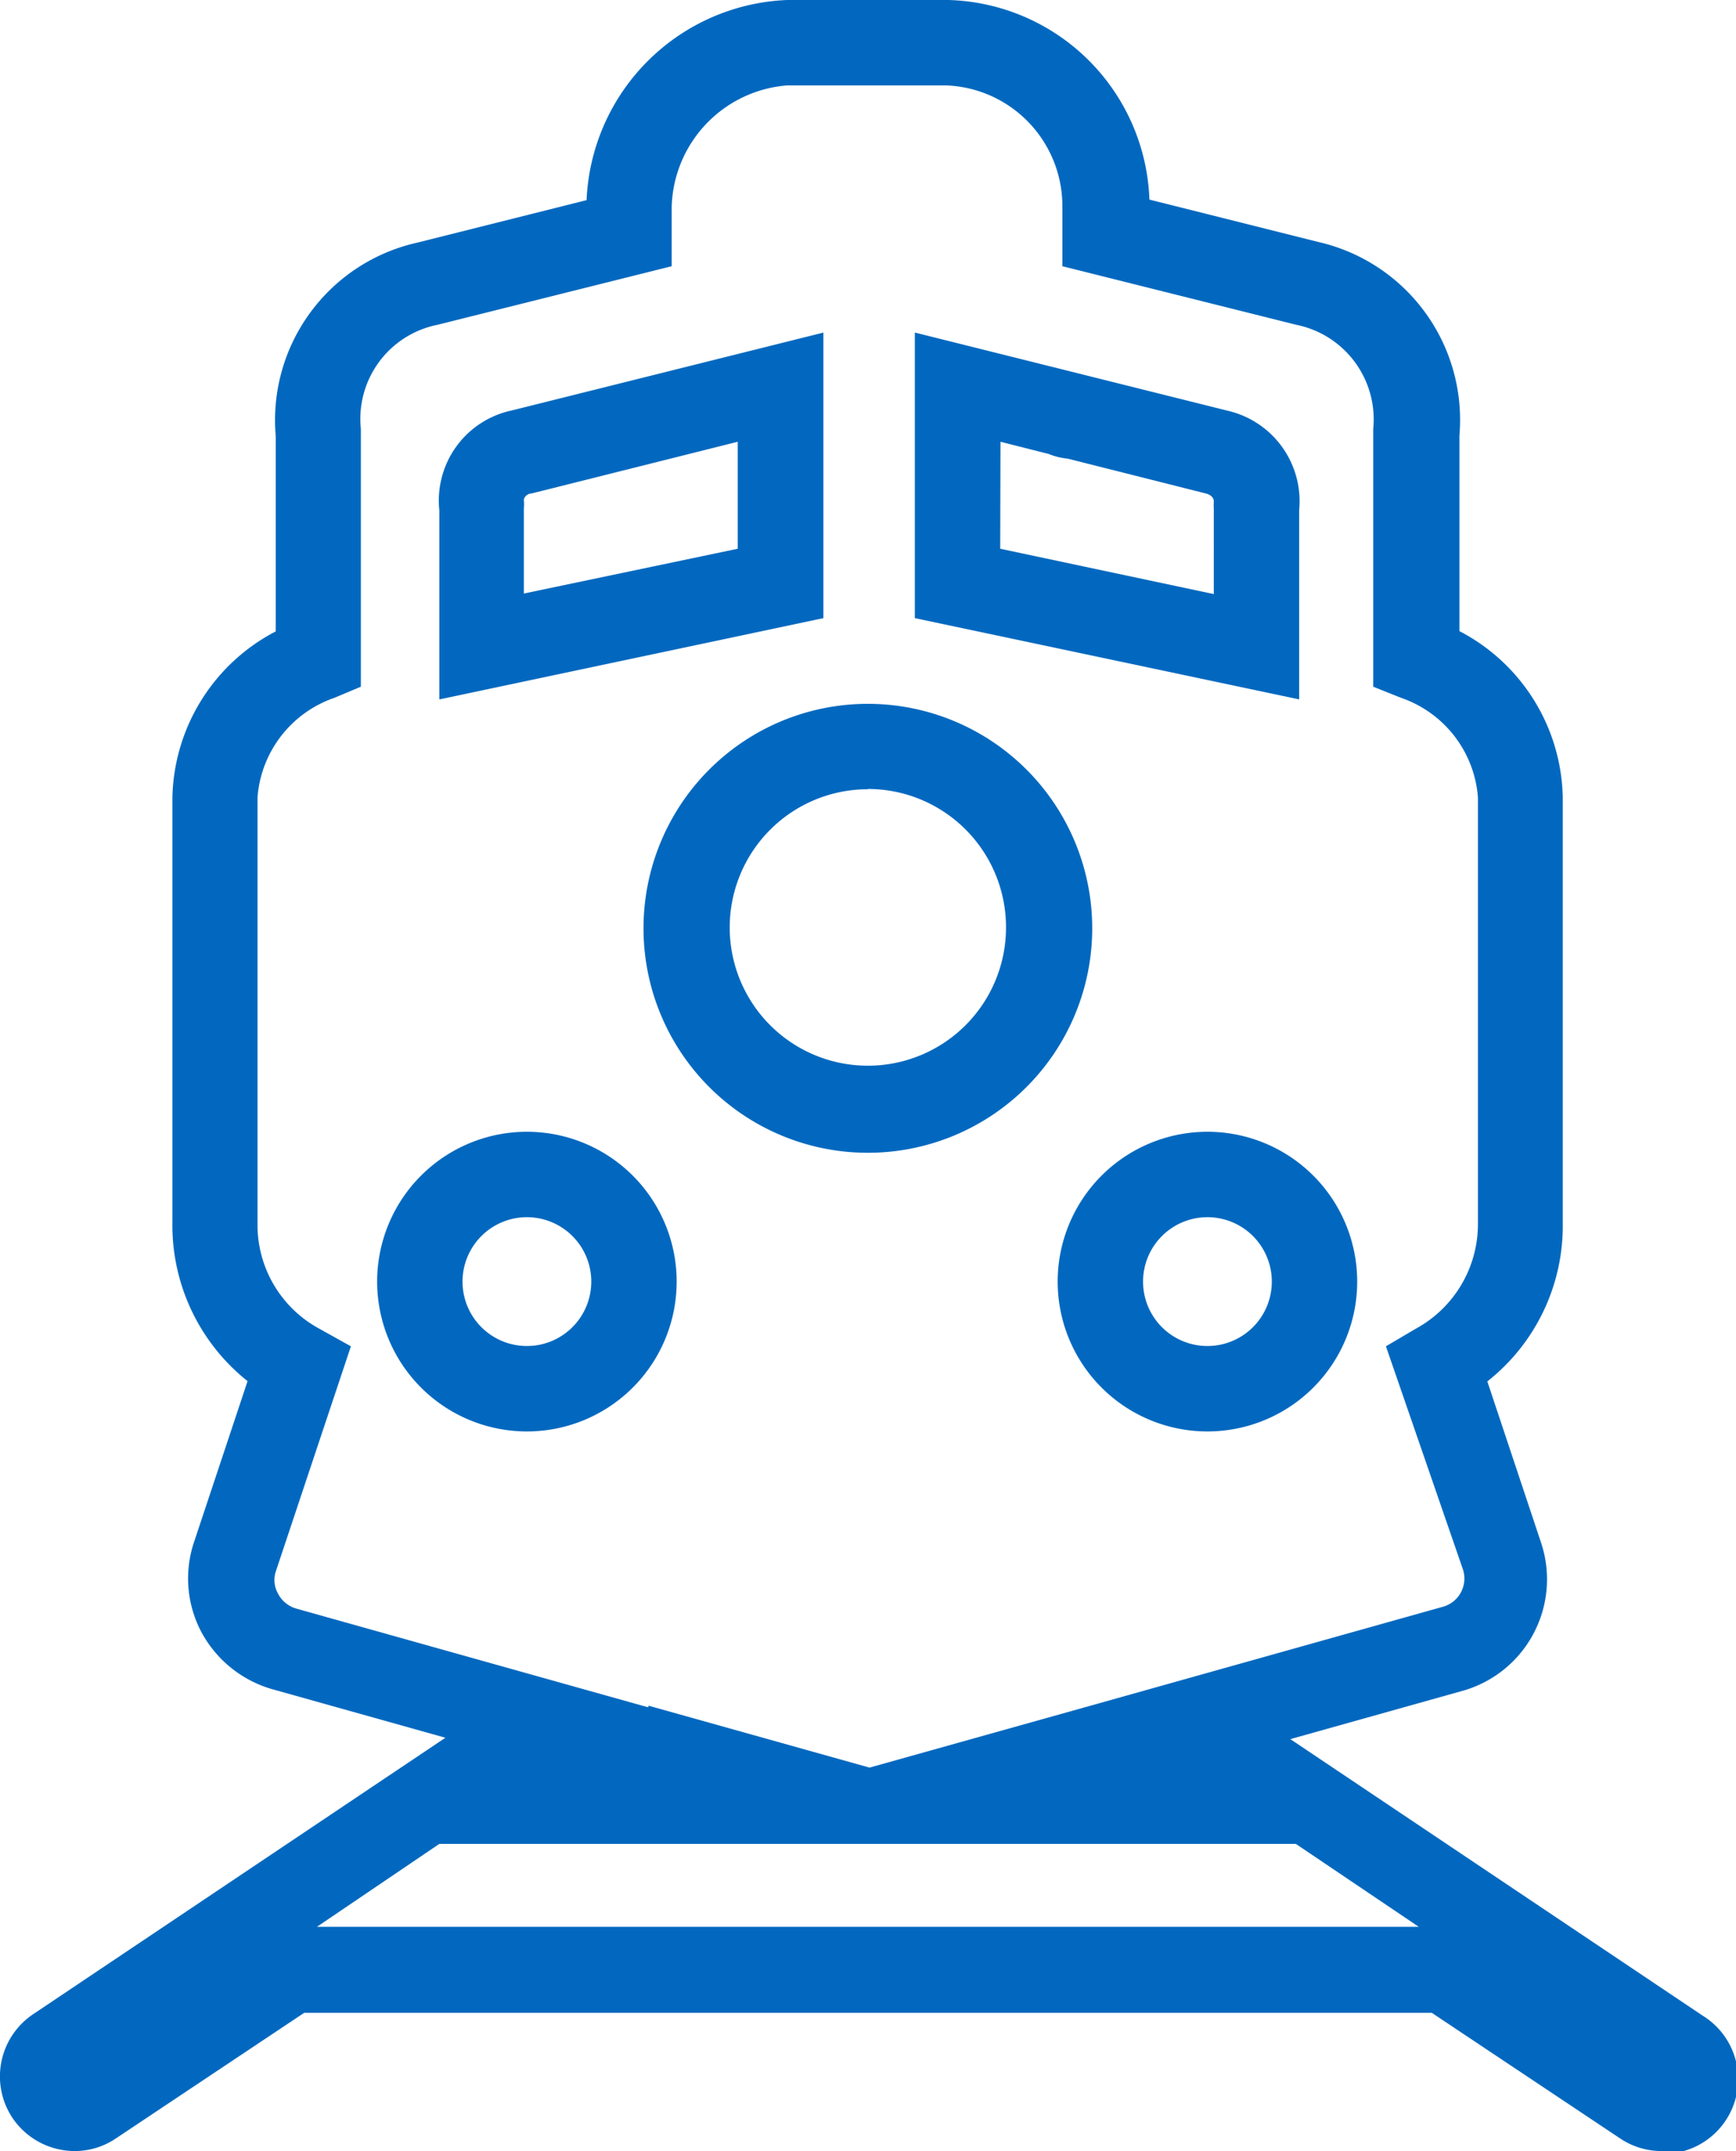 <svg id="fd214a2b-78e1-4db6-8c9e-744d1cce304a" data-name="Layer 1" xmlns="http://www.w3.org/2000/svg" width="62.83" height="77.81" viewBox="0 0 62.83 77.81"><title>iconGoalsExpandMetrolink</title><path d="M69.43,79.11a2.68,2.68,0,0,1-1.5-.46l-6.81-4.54H20.31L13.5,78.65a2.65,2.65,0,0,1-1.5.46,2.72,2.72,0,0,1-2.25-1.2,2.71,2.71,0,0,1,.75-3.75l14.92-10-6.28-1.76a4.24,4.24,0,0,1-2.55-2.06,4.14,4.14,0,0,1-.27-3.25l1.94-5.83a7.2,7.2,0,0,1-2.72-5.76V30.14a6.93,6.93,0,0,1,3.74-6V17.08a6.58,6.58,0,0,1,5.11-7l6.14-1.54A7.57,7.57,0,0,1,37.79,1.3h5.84A7.49,7.49,0,0,1,50.9,8.52L57,10.05a6.6,6.6,0,0,1,5.12,7v7.08a6.93,6.93,0,0,1,3.74,6V45.55a7.16,7.16,0,0,1-2.73,5.72l1.95,5.85a4.19,4.19,0,0,1-2.8,5.33L56,64.21l14.92,10a2.7,2.7,0,0,1-1.49,5ZM20.77,71H60.65l-4.45-3h-31Zm12-8,8,2.24,8-2.24h0l12.76-3.58a1.06,1.06,0,0,0,.71-1.37L59.46,50l1.07-.63a4.31,4.31,0,0,0,2.26-3.79V30.14A4.14,4.14,0,0,0,60,26.54l-1-.4V16.82a3.49,3.49,0,0,0-2.78-3.77l-8.47-2.12V8.79a4.37,4.37,0,0,0-4.19-4.4H37.79A4.53,4.53,0,0,0,33.61,8.8v2.13l-8.48,2.12a3.47,3.47,0,0,0-2.77,3.76v9.33l-.95.4a4.14,4.14,0,0,0-2.79,3.6V45.55a4.27,4.27,0,0,0,2.23,3.81L22,50l-2.71,8.12a1,1,0,0,0,.08.84,1.07,1.07,0,0,0,.66.53l12.73,3.57Z" transform="translate(-9.3 -1.3)" style="fill:#0268bf"/><path d="M25.2,26.6V19.75a3.33,3.33,0,0,1,2.61-3.6L39.1,13.33V23.66ZM36,17.28l-7.46,1.87c-.15,0-.29.14-.28.25v0a1.42,1.42,0,0,1,0,.29v3.08L36,21.15Z" transform="translate(-9.3 -1.3)" style="fill:#0268bf"/><path d="M56.32,26.6,42.41,23.66V13.33L53.7,16.15a3.36,3.36,0,0,1,2.62,3.6ZM45.5,21.15l7.73,1.64V19.71a2.62,2.62,0,0,1,0-.28c0-.14-.13-.24-.29-.28l-5-1.26a2.41,2.41,0,0,1-.69-.17l-1.74-.44Z" transform="translate(-9.3 -1.3)" style="fill:#0268bf"/><path d="M28.37,53.08a5.42,5.42,0,1,1,5.42-5.42A5.42,5.42,0,0,1,28.37,53.08Zm0-7.75a2.33,2.33,0,1,0,2.33,2.33A2.33,2.33,0,0,0,28.37,45.33Z" transform="translate(-9.3 -1.3)" style="fill:#0268bf"/><path d="M53,53.08a5.42,5.42,0,1,1,5.42-5.42A5.42,5.42,0,0,1,53,53.08Zm0-7.75a2.33,2.33,0,1,0,2.33,2.33A2.33,2.33,0,0,0,53,45.33Z" transform="translate(-9.3 -1.3)" style="fill:#0268bf"/><path d="M40.71,43a8.12,8.12,0,1,1,8.12-8.12A8.12,8.12,0,0,1,40.71,43Zm0-13.15a5,5,0,1,0,5,5A5,5,0,0,0,40.71,29.84Z" transform="translate(-9.3 -1.3)" style="fill:#0268bf"/></svg>
